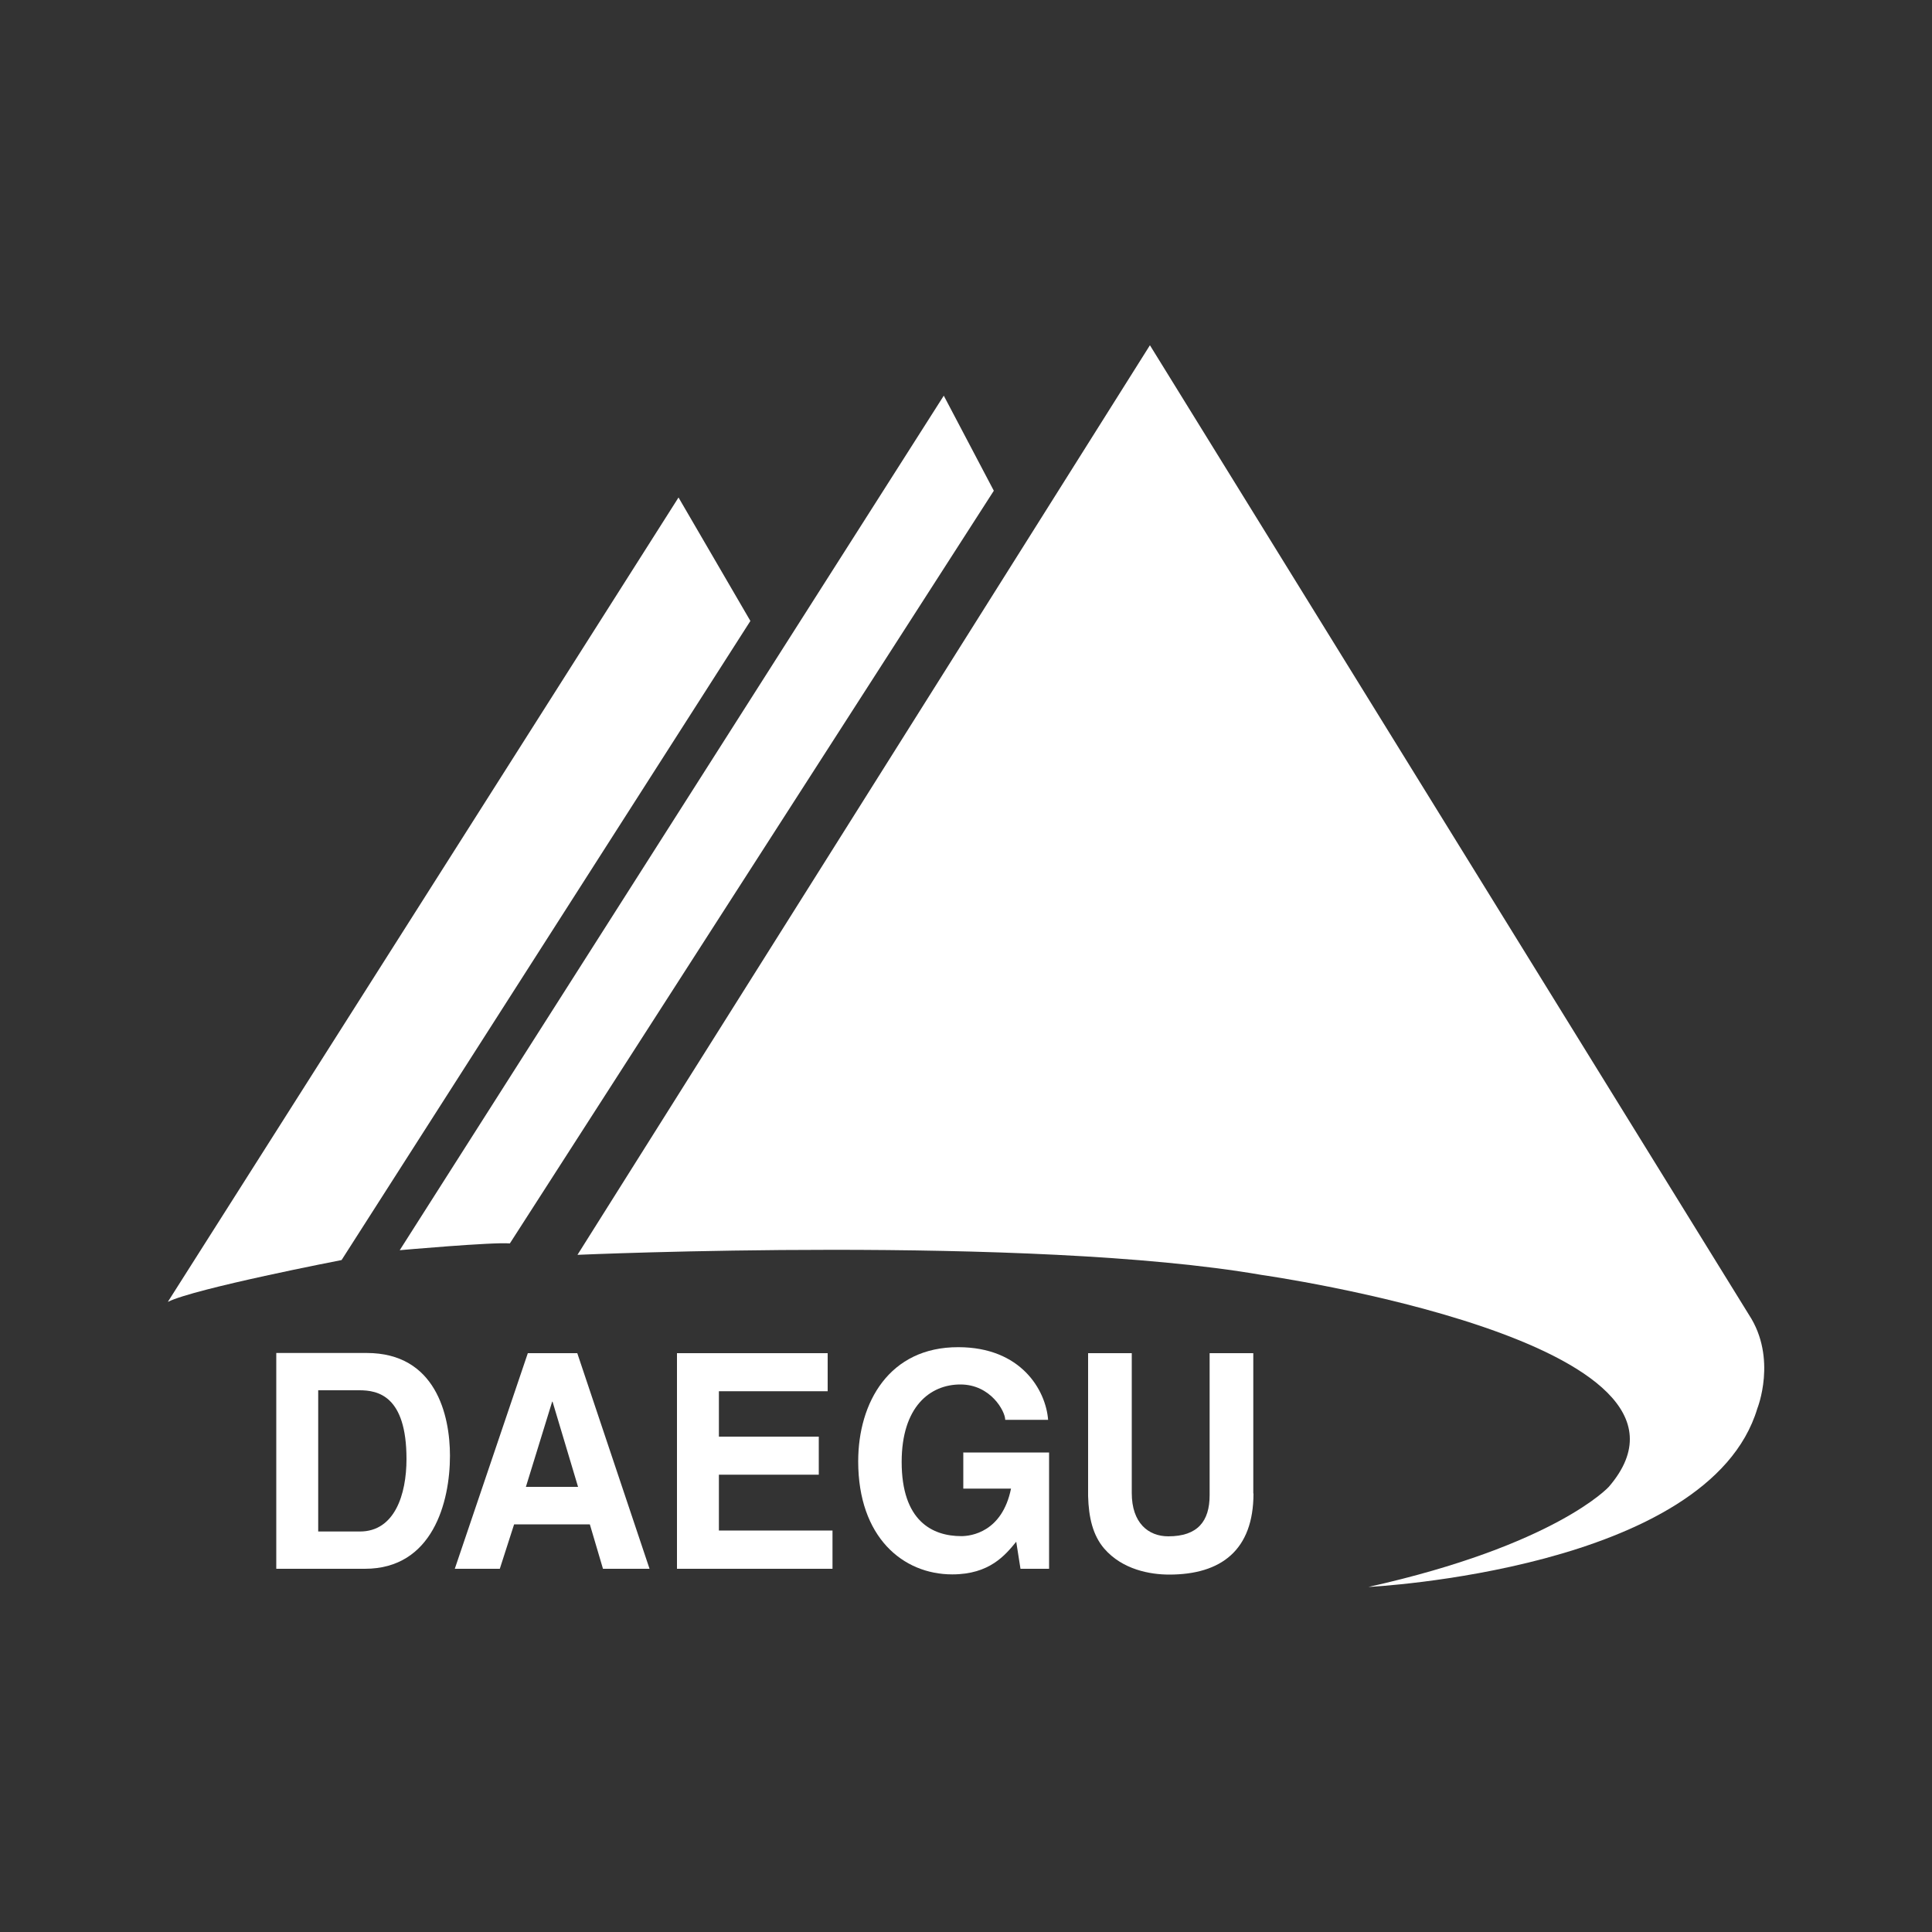 <?xml version="1.0" encoding="UTF-8"?>
<svg id="_레이어_1" data-name="레이어 1" xmlns="http://www.w3.org/2000/svg" viewBox="0 0 100 100">
  <rect x="0" y="0" width="100" height="100" fill="#333333" stroke="none"/>
  <defs>
    <style>
      .cls-1 {
        fill: #fff;
        stroke-width: 0px;
      }
    </style>
  </defs>
  <path class="cls-1" d="M8.69,67.38l26.43-41.63,3.72,6.39-21.16,33.08s-7.6,1.47-8.98,2.16"/>
  <path class="cls-1" d="M48.85,20.48l-28.16,44.23s4.84-.43,5.7-.35l25.05-38.96-2.59-4.92Z"/>
  <path class="cls-1" d="M59.52,17.87l-29.63,47.08s23.41-1.04,35.41,1.04c0,0,24.44,3.46,17.97,10.97,0,0-2.76,3.02-12.44,5.18,0,0,17.62-.86,20.13-9.24,0,0,1.04-2.59-.43-4.84l-31.01-50.19Z"/>
  <path class="cls-1" d="M16.47,71.96h2.13c.95,0,2.44.27,2.44,3.56,0,1.83-.61,3.75-2.41,3.75h-2.16v-7.31ZM14.3,81.2h4.59c3.5,0,4.4-3.45,4.4-5.85,0-2.11-.74-5.32-4.31-5.32h-4.68v11.16Z"/>
  <path class="cls-1" d="M28.57,72.55h.03l1.32,4.41h-2.7l1.36-4.41ZM26.62,78.9h3.91l.68,2.3h2.41l-3.74-11.16h-2.56l-3.78,11.16h2.33l.74-2.3Z"/>
  <polygon class="cls-1" points="42.84 72.01 37.21 72.01 37.21 74.36 42.38 74.36 42.38 76.33 37.21 76.33 37.21 79.22 43.09 79.22 43.09 81.2 35.04 81.2 35.04 70.04 42.84 70.04 42.84 72.01"/>
  <path class="cls-1" d="M49.87,75.18h4.43v6.02h-1.48l-.22-1.4c-.56.68-1.37,1.69-3.31,1.69-2.56,0-4.87-1.93-4.87-5.85,0-3.05,1.61-5.92,5.18-5.91,3.25,0,4.53,2.22,4.65,3.76h-2.22c0-.44-.75-1.83-2.32-1.83s-3.04,1.15-3.04,4.01c0,3.05,1.58,3.84,3.09,3.84.49,0,2.11-.2,2.57-2.46h-2.47v-1.88Z"/>
  <path class="cls-1" d="M64.88,77.3c0,2.94-1.68,4.2-4.36,4.2-.98,0-2.42-.25-3.37-1.35-.58-.68-.8-1.59-.83-2.71v-7.4h2.26v7.24c0,1.55.86,2.24,1.89,2.24,1.52,0,2.14-.78,2.14-2.13v-7.35h2.26v7.26Z"/>
</svg>